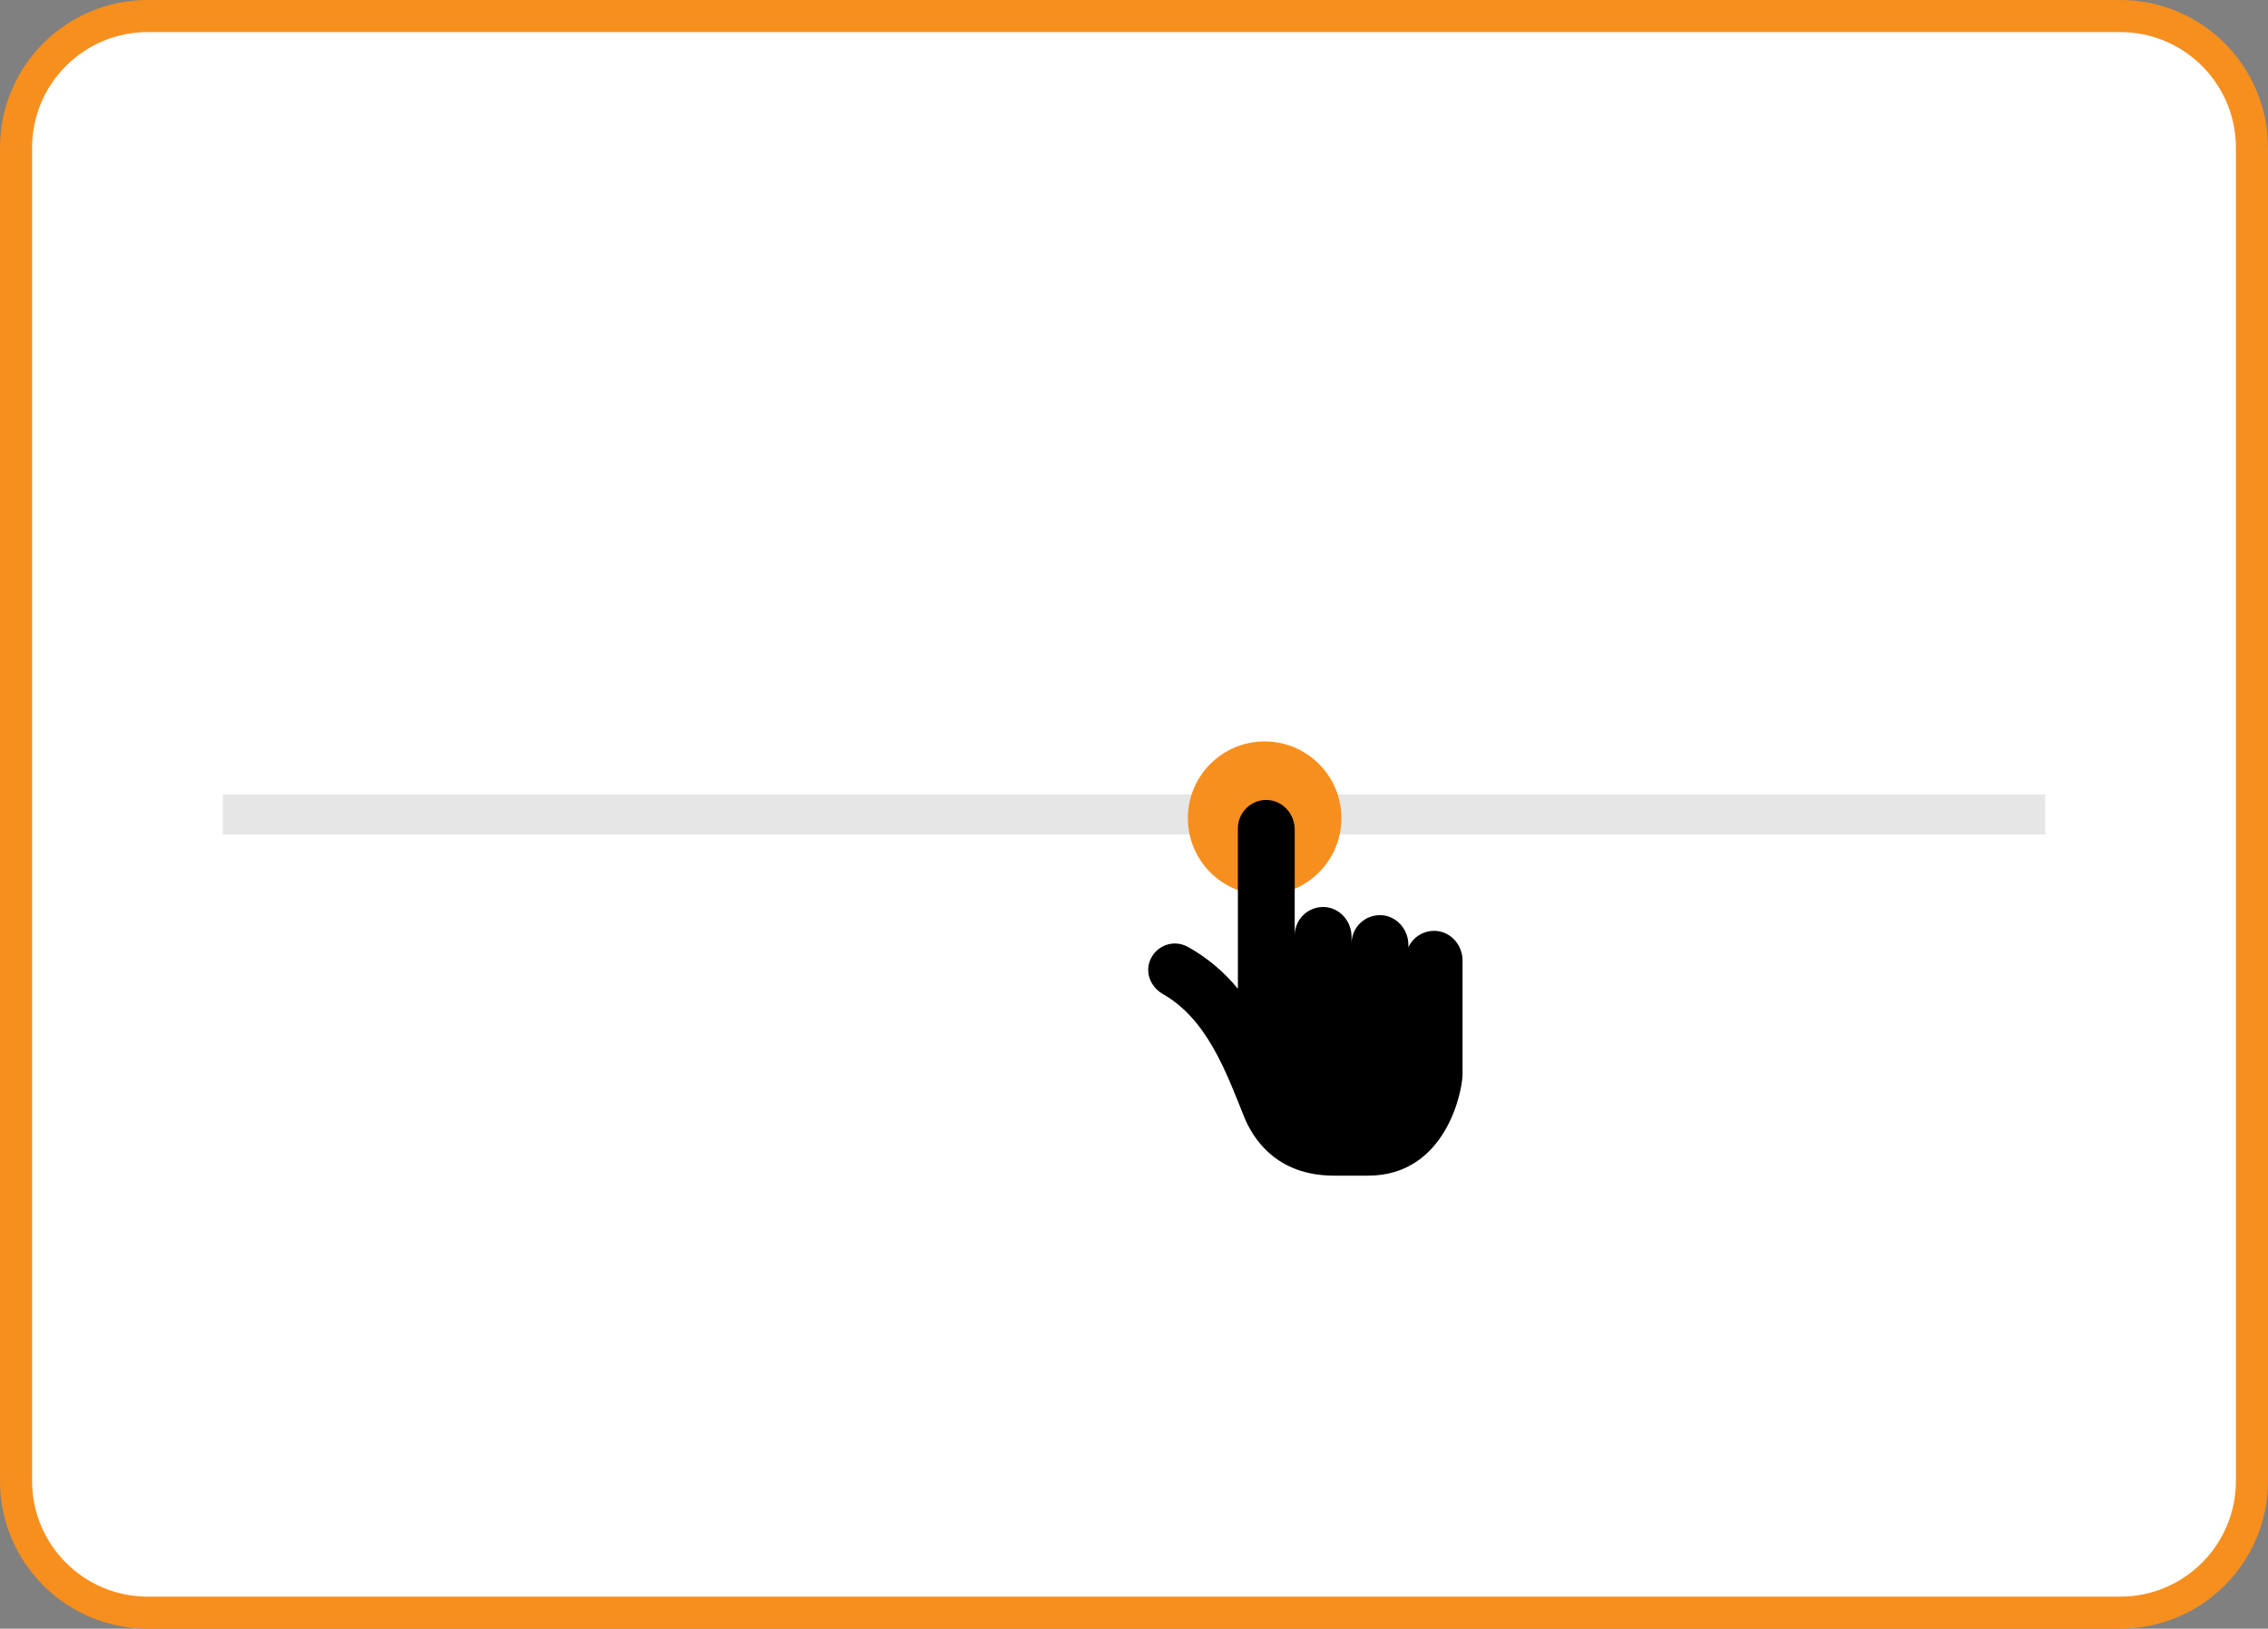 <?xml version="1.0" encoding="utf-8"?>
<!-- Generator: Adobe Illustrator 27.5.0, SVG Export Plug-In . SVG Version: 6.00 Build 0)  -->
<svg version="1.1" id="Слой_1" xmlns="http://www.w3.org/2000/svg" xmlns:xlink="http://www.w3.org/1999/xlink" x="0px" y="0px"
	 viewBox="0 0 565.55 406.22" style="enable-background:new 0 0 565.55 406.22;" xml:space="preserve">
<rect x="0" y="0" width="565.55" height="406.22" fill="#808080" stroke="none"/>
<style type="text/css">
	.st0{fill:#FFFFFF;stroke:#F78F1E;stroke-width:8;stroke-linecap:round;stroke-linejoin:round;stroke-miterlimit:10;}
	.st1{fill:none;stroke:#E6E6E6;stroke-width:10;stroke-miterlimit:10;}
	.st2{fill:#F78F1E;}
</style>
<path class="st0" d="M528.7,402.22H36.85C18.71,402.22,4,387.51,4,369.37V36.85C4,18.71,18.71,4,36.85,4H528.7
	c18.14,0,32.85,14.71,32.85,32.85v332.51C561.55,387.51,546.84,402.22,528.7,402.22z"/>
<line class="st1" x1="55.57" y1="203.11" x2="509.98" y2="203.11"/>
<circle class="st2" cx="315.35" cy="204.06" r="19.14"/>
<path d="M358.05,232.18c-3.03-0.19-5.68,1.54-6.86,4.08l0-0.63c0-3.88-2.99-7.26-6.87-7.38c-4.01-0.12-7.3,3.1-7.3,7.08v-1.73
	c0-3.88-2.99-7.26-6.87-7.38c-4.01-0.12-7.3,3.1-7.3,7.08l0-26.4c0-3.88-2.99-7.26-6.87-7.38c-4.01-0.12-7.3,3.1-7.3,7.08v40.01
	c-3.46-4.23-7.7-7.8-12.48-10.45c-0.99-0.55-2.1-0.84-3.22-0.84c-2.99,0-5.7,2.01-6.47,5.05c-0.76,3,0.81,6.06,3.5,7.58
	c10.95,6.21,15.75,19.42,20.18,30.49c2.13,5.32,7.94,14.78,22.43,14.78l8.53,0c19.39,0,23.55-21.09,23.55-25.3v-1.64l0-20.73l0-6.06
	C364.68,235.74,361.83,232.41,358.05,232.18z"/>
</svg>
